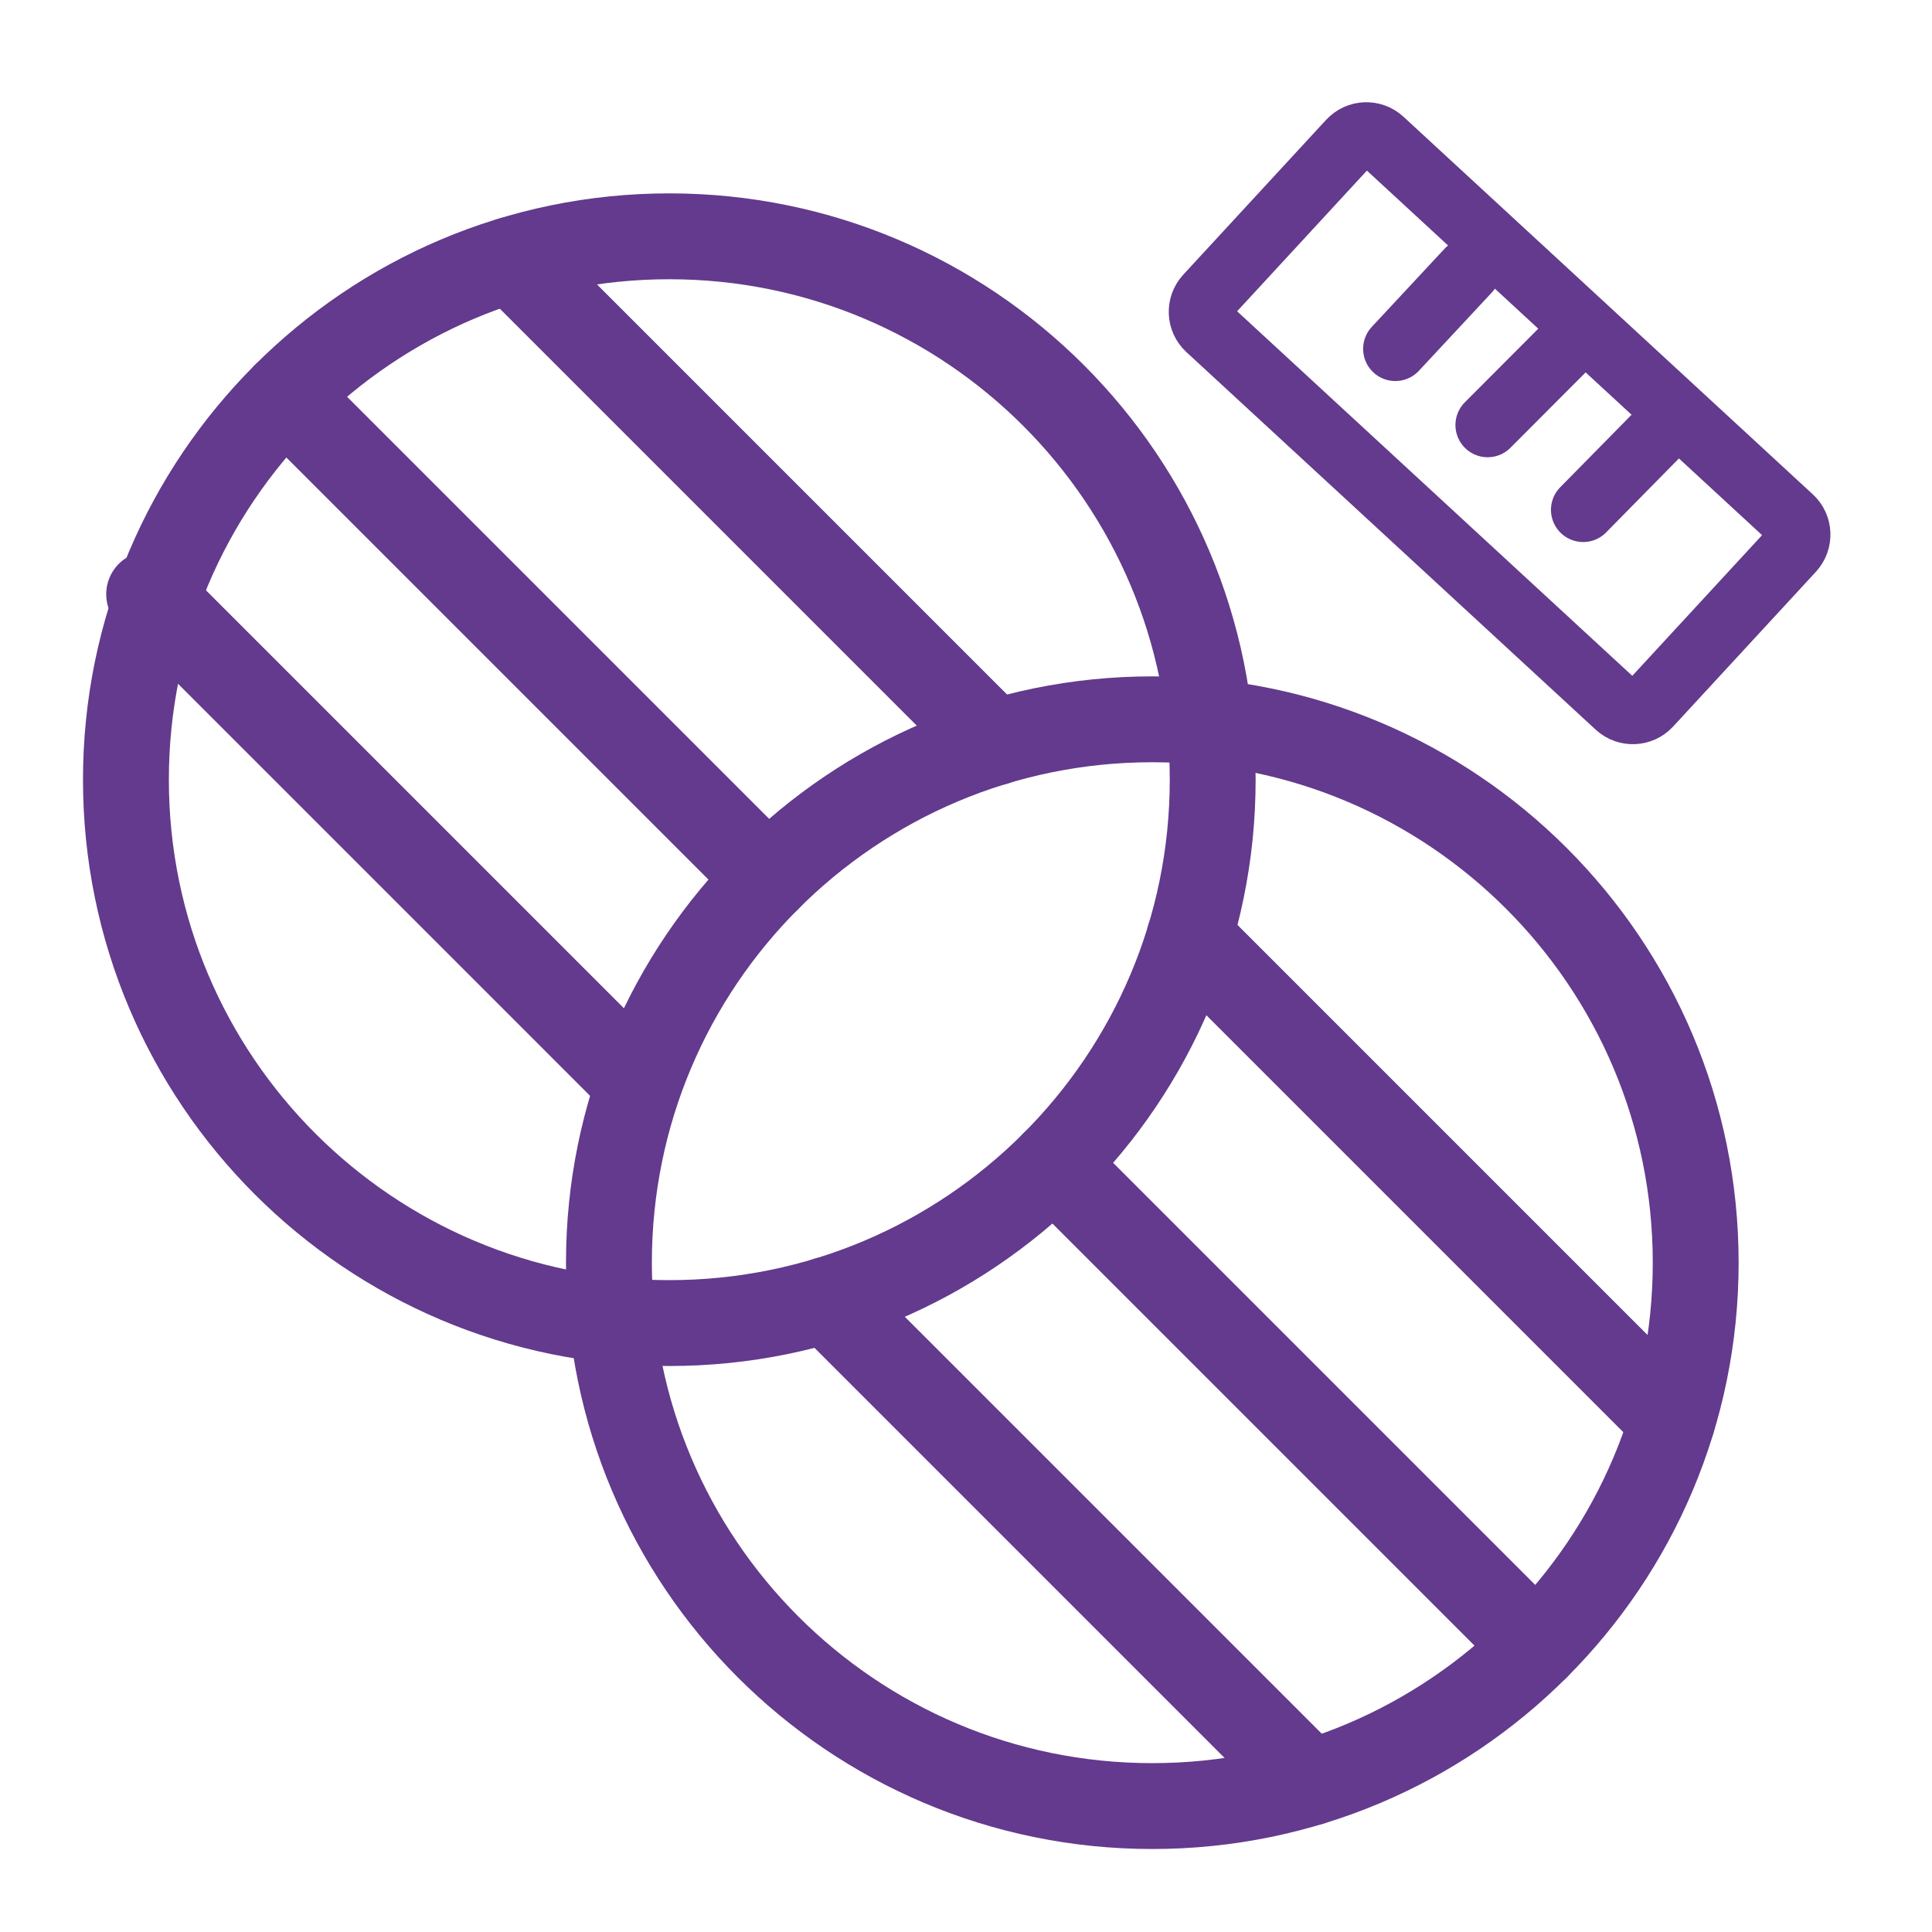 <svg width="45" height="45" viewBox="0 0 45 45" fill="none" xmlns="http://www.w3.org/2000/svg">
<path d="M3.474 13.84L14.724 25.09" stroke="#633A8D" stroke-width="2" stroke-linecap="round" stroke-linejoin="round"/>
<path d="M27.702 21.836L38.952 33.086" stroke="#633A8D" stroke-width="2" stroke-linecap="round" stroke-linejoin="round"/>
<path d="M24.538 27.11L35.788 38.36" stroke="#633A8D" stroke-width="2" stroke-linecap="round" stroke-linejoin="round"/>
<path d="M19.265 30.274L30.515 41.524" stroke="#633A8D" stroke-width="2" stroke-linecap="round" stroke-linejoin="round"/>
<path d="M11.914 6.048L23.164 17.298" stroke="#633A8D" stroke-width="2" stroke-linecap="round" stroke-linejoin="round"/>
<path d="M6.64 9.212L17.89 20.462" stroke="#633A8D" stroke-width="2" stroke-linecap="round" stroke-linejoin="round"/>
<path d="M15.589 30.817C22.579 30.817 28.246 25.151 28.246 18.161C28.246 11.171 22.579 5.504 15.589 5.504C8.6 5.504 2.933 11.171 2.933 18.161C2.933 25.151 8.6 30.817 15.589 30.817Z" stroke="#633A8D" stroke-width="2" stroke-linecap="round" stroke-linejoin="round"/>
<path d="M26.839 42.067C33.829 42.067 39.496 36.401 39.496 29.411C39.496 22.421 33.829 16.754 26.839 16.754C19.849 16.754 14.183 22.421 14.183 29.411C14.183 36.401 19.849 42.067 26.839 42.067Z" stroke="#633A8D" stroke-width="2" stroke-linecap="round" stroke-linejoin="round"/>
<path d="M41.715 12.065L32.182 3.271C31.968 3.073 31.635 3.087 31.438 3.301L28.112 6.906C27.915 7.12 27.928 7.453 28.142 7.65L37.675 16.444C37.889 16.641 38.222 16.628 38.419 16.414L41.745 12.809C41.942 12.595 41.929 12.262 41.715 12.065Z" stroke="#633A8D" stroke-width="1.5" stroke-linecap="round" stroke-linejoin="round"/>
<path d="M38.622 10.1L36.875 11.875" stroke="#633A8D" stroke-width="1.5" stroke-linecap="round" stroke-linejoin="round"/>
<path d="M36.606 7.939L34.65 9.9" stroke="#633A8D" stroke-width="1.5" stroke-linecap="round" stroke-linejoin="round"/>
<path d="M34.2 6.3L32.5 8.125" stroke="#633A8D" stroke-width="1.5" stroke-linecap="round" stroke-linejoin="round"/>
</svg>
